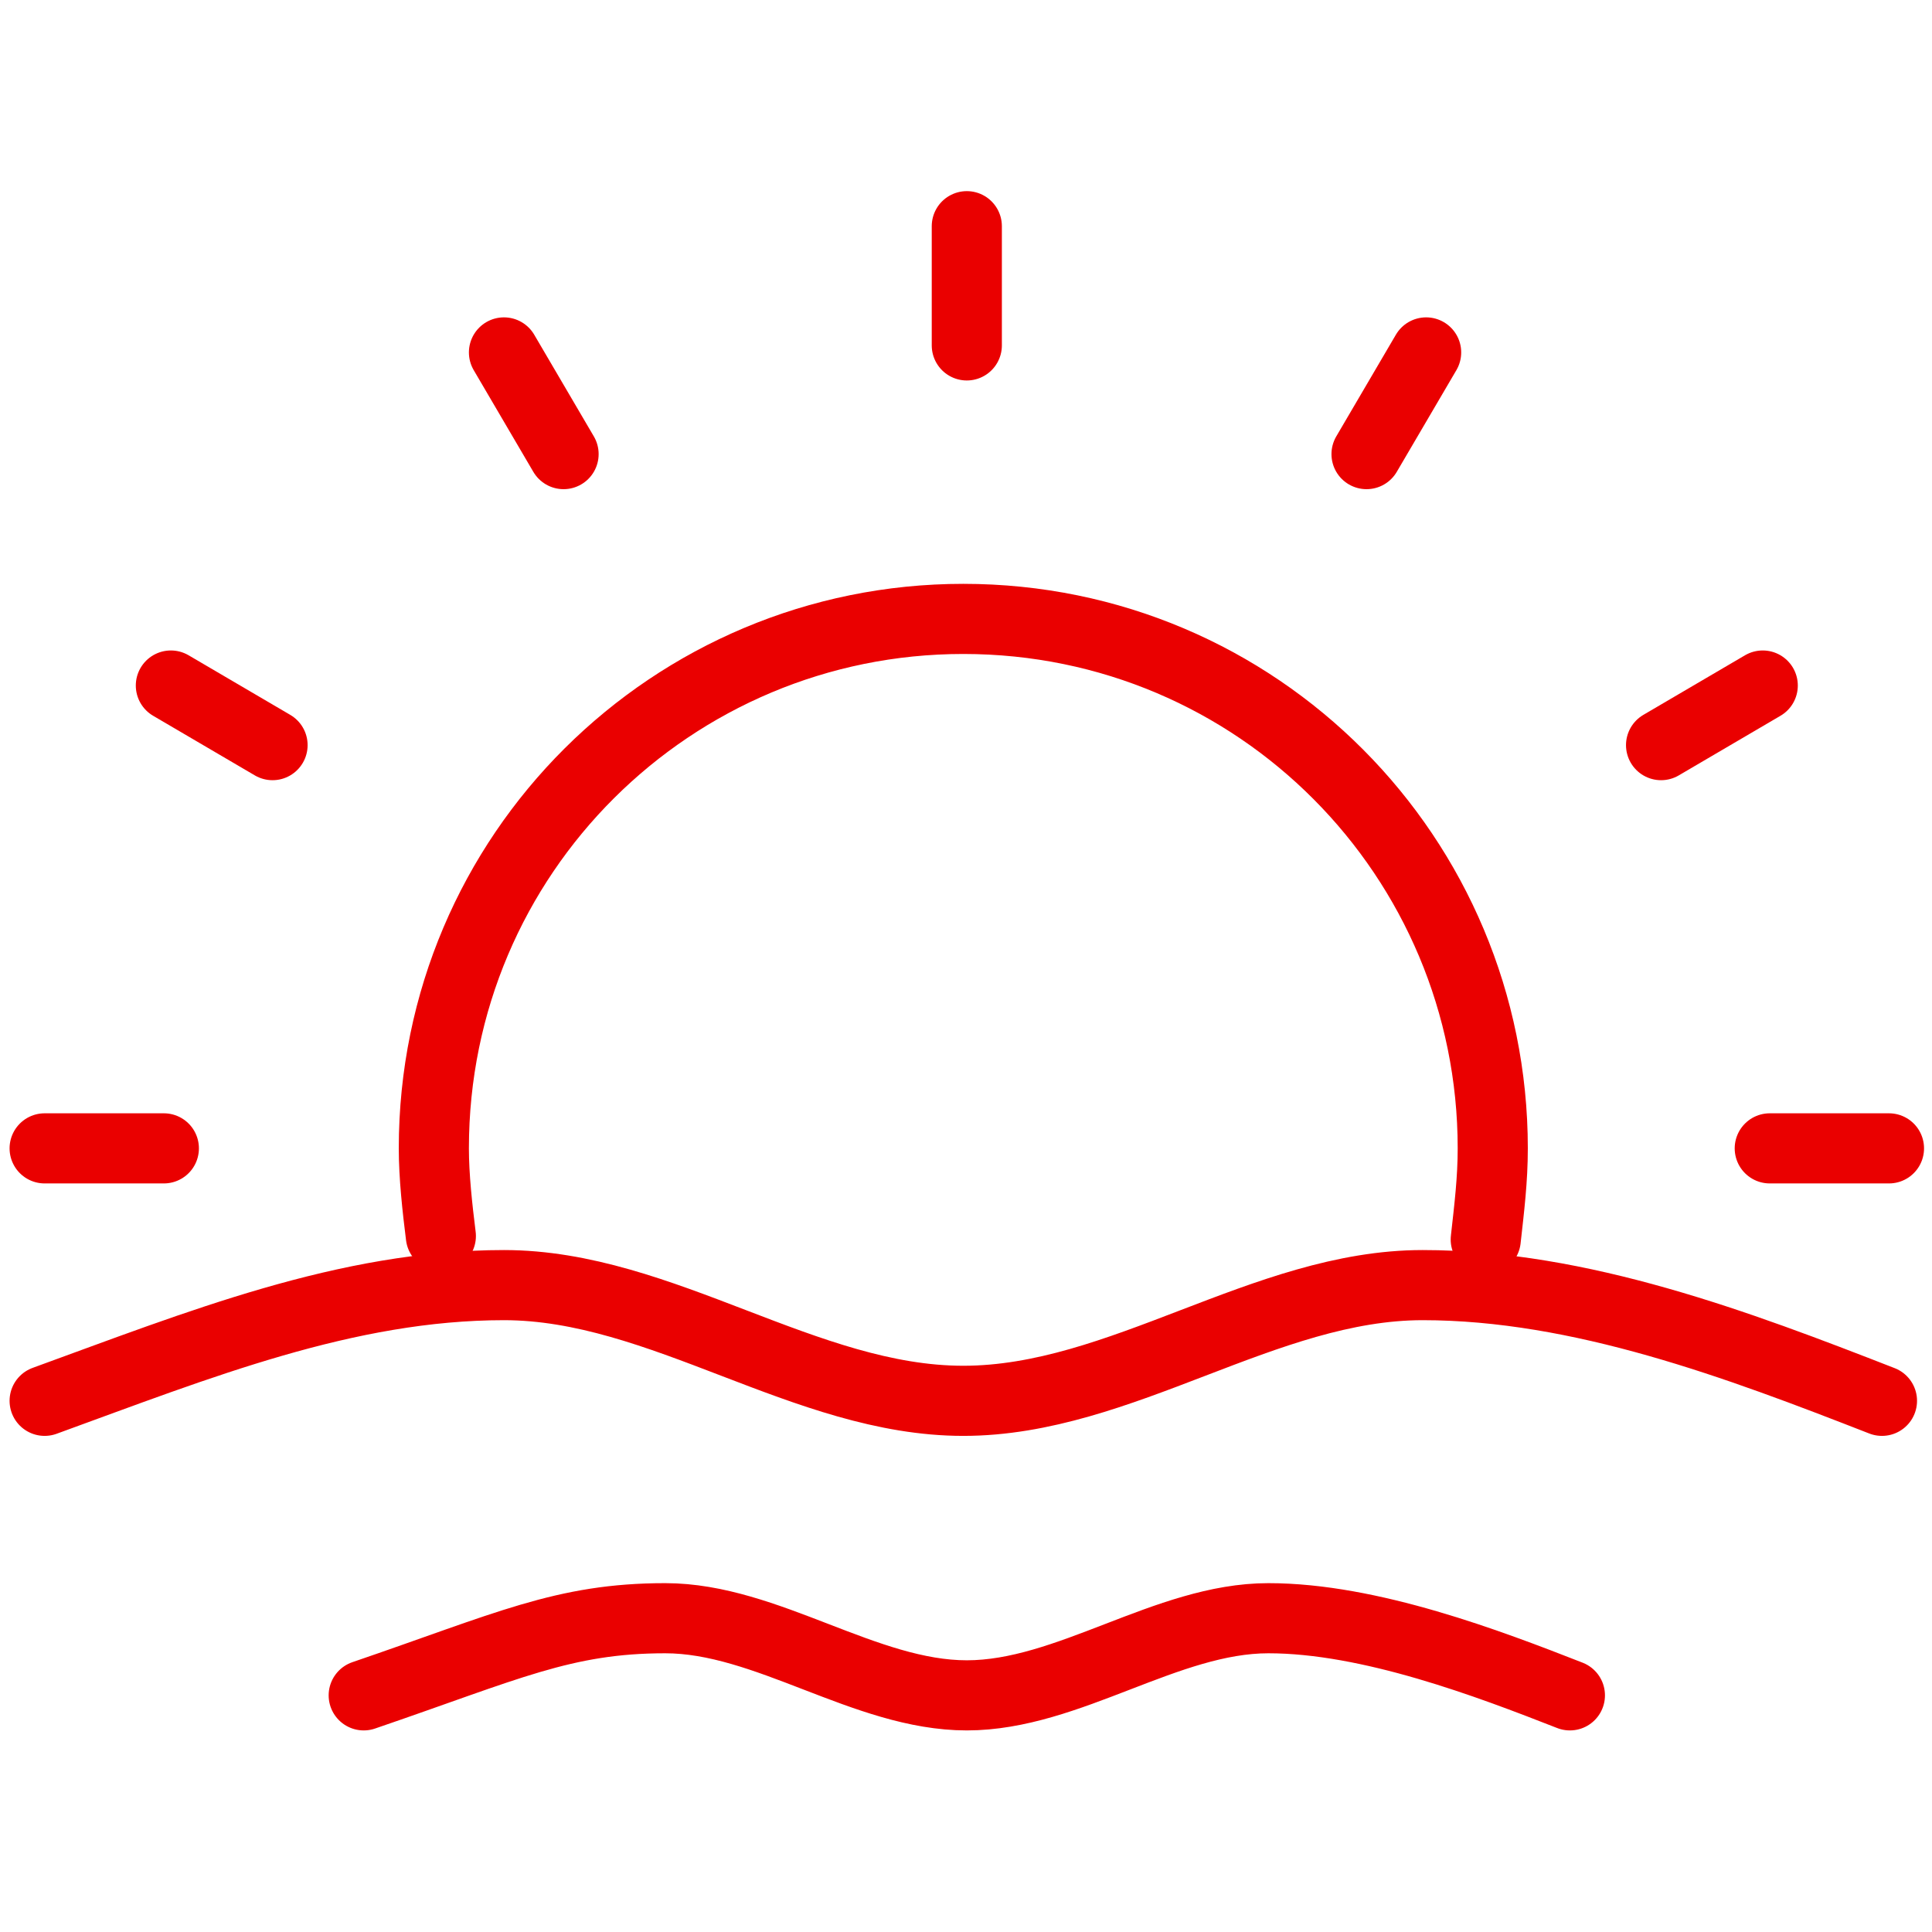 <?xml version="1.0" encoding="utf-8"?>
<!-- Generator: Adobe Illustrator 27.8.1, SVG Export Plug-In . SVG Version: 6.00 Build 0)  -->
<svg version="1.1" id="Vrstva_1" xmlns="http://www.w3.org/2000/svg" xmlns:xlink="http://www.w3.org/1999/xlink" x="0px" y="0px"
	 viewBox="0 0 55.1 55.1" style="enable-background:new 0 0 55.1 55.1;" xml:space="preserve">
<style type="text/css">
	.st0{fill:none;stroke:#EA0000;stroke-width:2;stroke-linecap:round;stroke-linejoin:round;stroke-miterlimit:22.926;}
</style>
<g id="Group_3242" transform="translate(-1213.327 -2574.749)">
	<path id="path99" class="st0" d="M1214.6,2614.7c4.4-1.6,8.6-3.3,13.1-3.3c4.5,0,8.6,3.3,13.1,3.3s8.6-3.3,13.1-3.3s9,1.7,13.1,3.3
		"/>
	<path id="path103" class="st0" d="M1225.9,2610c-0.1-0.8-0.2-1.7-0.2-2.5c0-8.4,6.8-15.1,15.1-15.1c8.4,0,15.1,6.8,15.1,15.1
		c0,0.9-0.1,1.7-0.2,2.6"/>
	<path id="path107" class="st0" d="M1218,2607.5h-3.4"/>
	<path id="path111" class="st0" d="M1221.1,2596l-2.9-1.7"/>
	<path id="path115" class="st0" d="M1229.4,2587.7l-1.7-2.9"/>
	<path id="path119" class="st0" d="M1240.9,2584.6v-3.4"/>
	<path id="path123" class="st0" d="M1252.3,2587.7l1.7-2.9"/>
	<path id="path127" class="st0" d="M1260.7,2596l2.9-1.7"/>
	<path id="path131" class="st0" d="M1263.8,2607.5h3.4"/>
	<path id="path135" class="st0" d="M1223.7,2623.1c4.1-1.4,5.7-2.2,8.6-2.2c2.9,0,5.7,2.2,8.6,2.2s5.7-2.2,8.6-2.2
		c2.9,0,6.3,1.3,8.6,2.2"/>
</g>
</svg>
